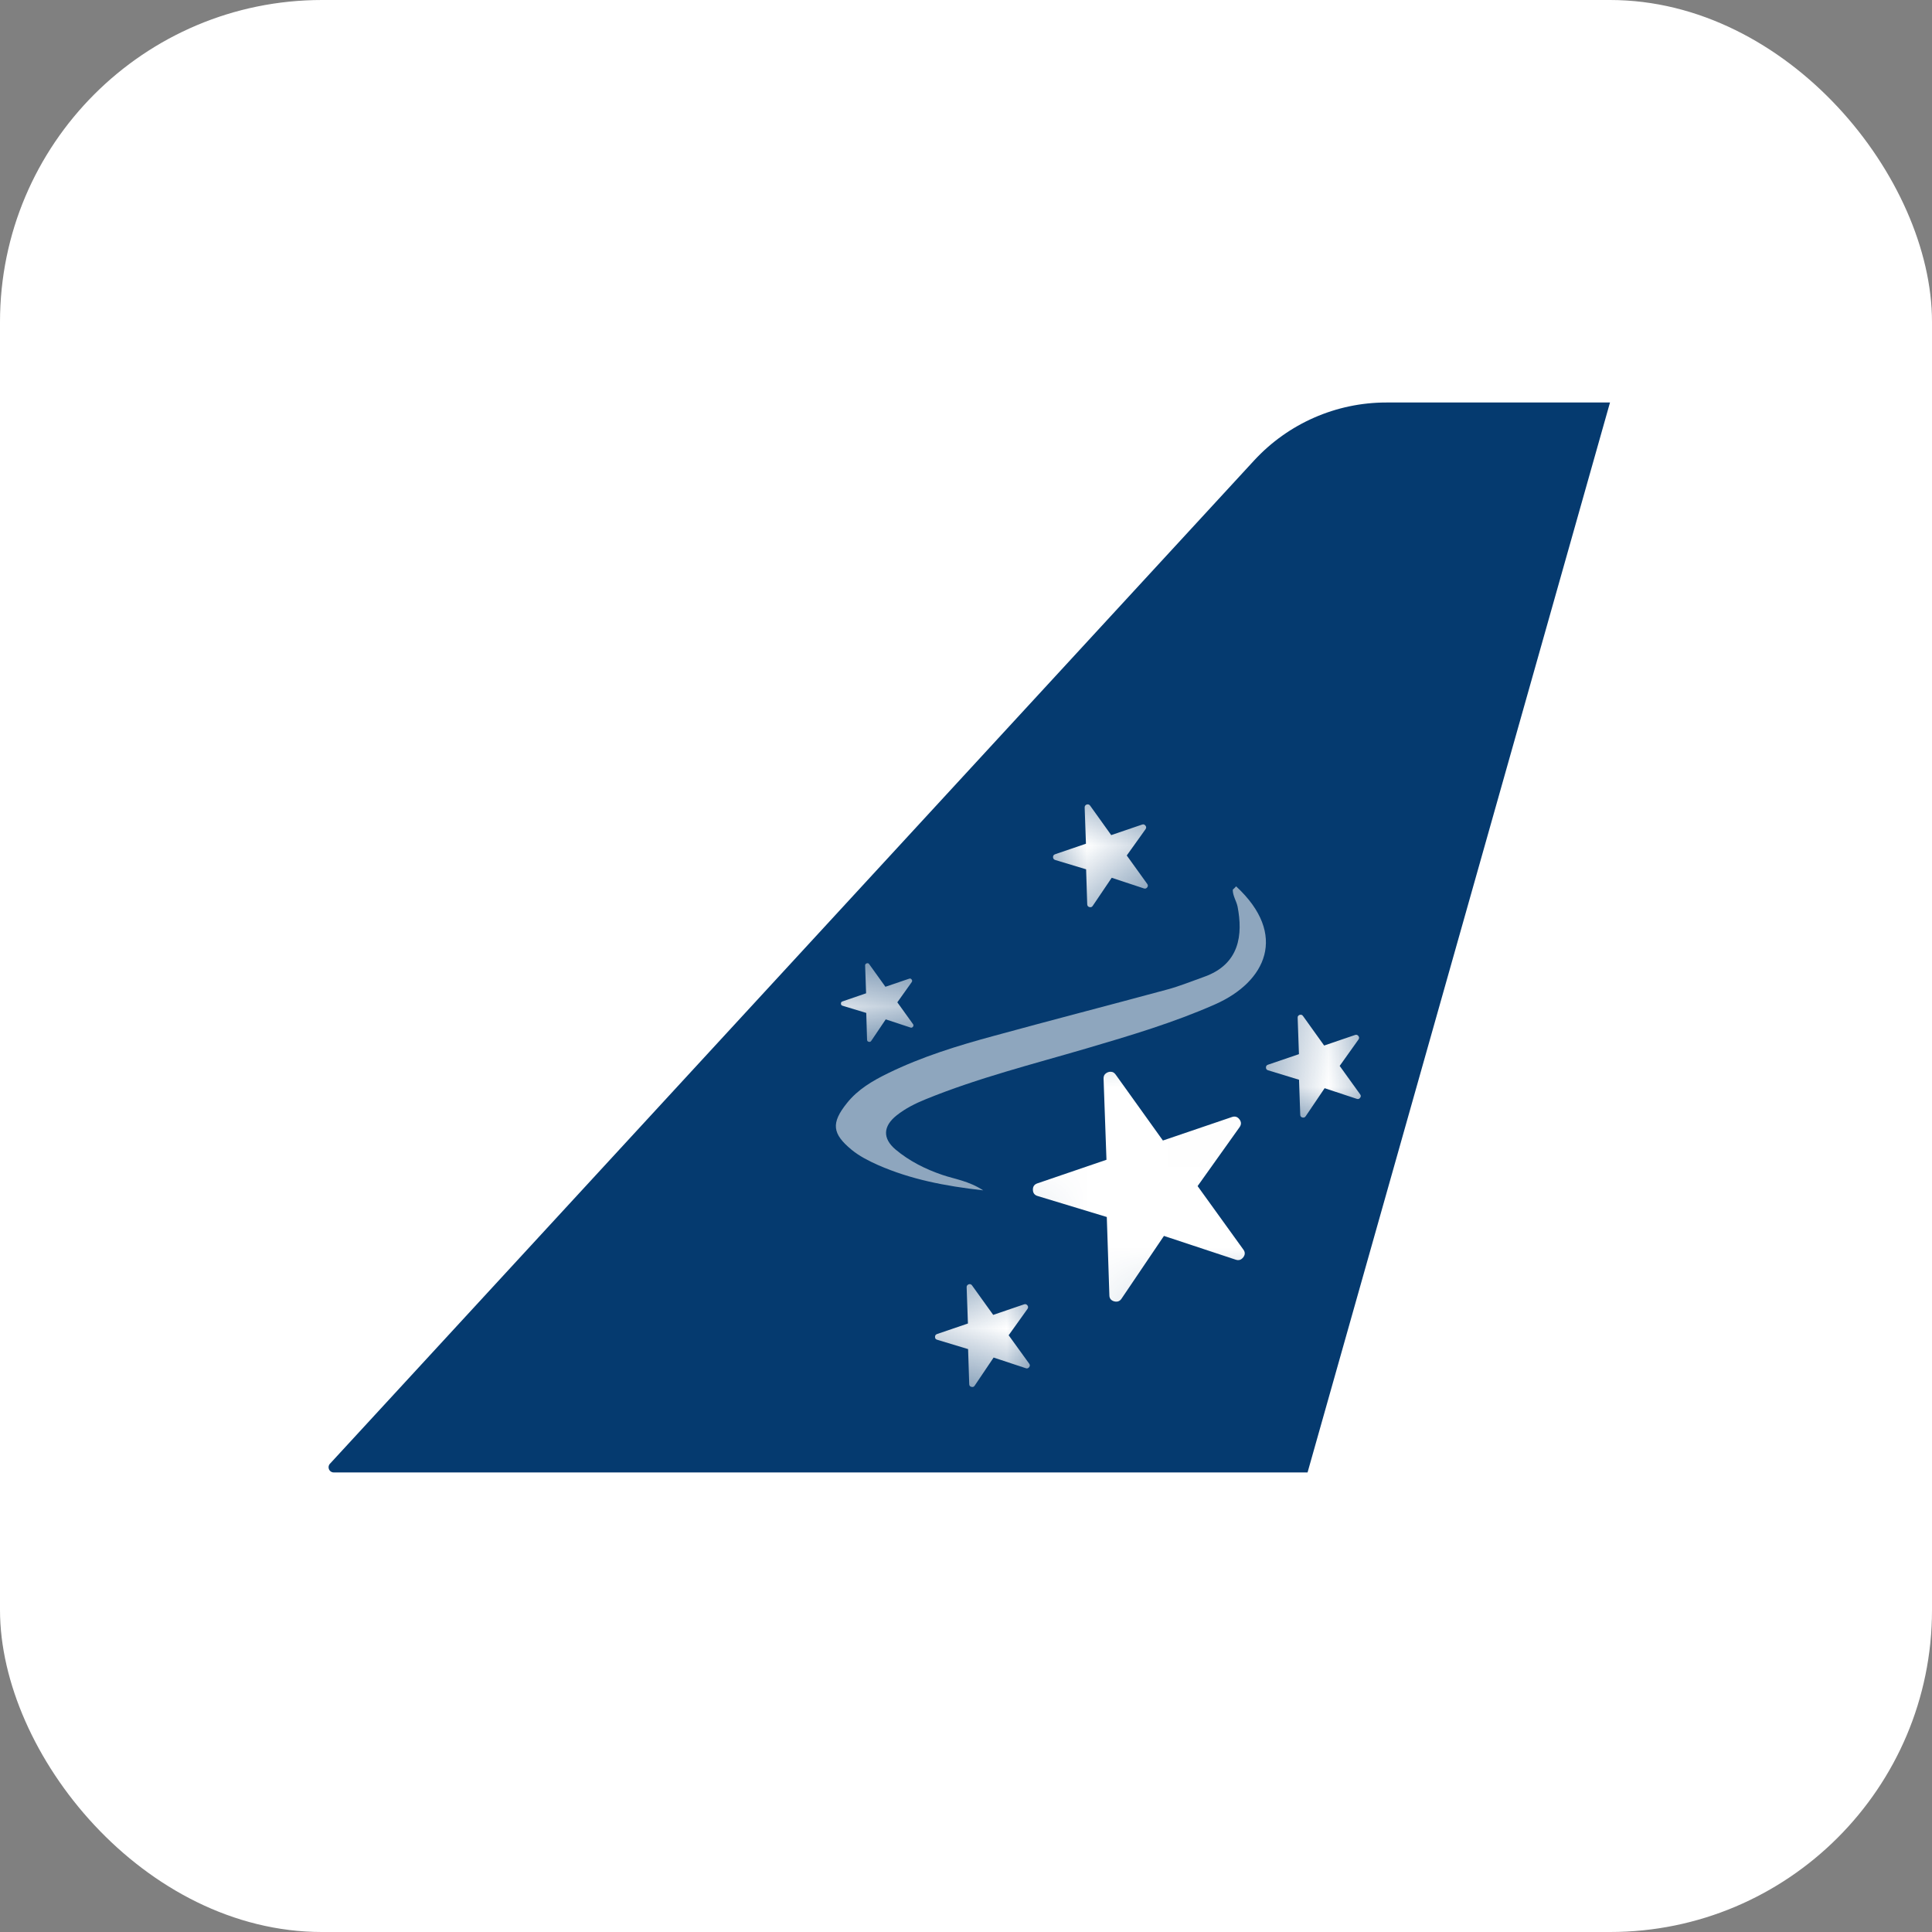 <svg width="24" height="24" viewBox="0 0 24 24" fill="none" xmlns="http://www.w3.org/2000/svg">
<rect x="0" y="0" width="24" height="24" fill="#808080" stroke="none"/>
<rect width="24" height="24" rx="4" fill="white"/>
<rect width="16" height="16" transform="translate(4 4)" fill="white"/>
<path d="M20 5L16.243 18.291H4.145C4.09 18.291 4.061 18.225 4.098 18.184L15.58 5.719C16.003 5.261 16.598 5 17.221 5H20Z" fill="#053A6F"/>
<path d="M15.356 11.011C16.003 11.61 15.728 12.197 15.093 12.477C14.579 12.704 14.04 12.864 13.5 13.023C12.829 13.22 12.15 13.39 11.5 13.655C11.371 13.707 11.248 13.769 11.139 13.855C10.969 13.99 10.961 14.141 11.125 14.28C11.296 14.423 11.494 14.523 11.706 14.595C11.861 14.648 12.03 14.668 12.214 14.787C11.733 14.733 11.309 14.649 10.908 14.473C10.792 14.421 10.678 14.364 10.579 14.283C10.338 14.084 10.321 13.952 10.521 13.703C10.656 13.533 10.841 13.425 11.032 13.332C11.453 13.126 11.9 12.989 12.35 12.867C13.066 12.671 13.784 12.486 14.5 12.292C14.653 12.251 14.801 12.19 14.951 12.137C15.406 11.979 15.439 11.604 15.374 11.264C15.36 11.193 15.313 11.129 15.314 11.052C15.329 11.039 15.342 11.025 15.355 11.011L15.356 11.011Z" fill="#8EA6BE"/>
<mask id="mask0_1_18958" style="mask-type:alpha" maskUnits="userSpaceOnUse" x="11" y="11" width="6" height="7">
<rect x="11.412" y="13.184" width="4.367" height="4.367" transform="rotate(-18.827 11.412 13.184)" fill="white"/>
</mask>
<g mask="url(#mask0_1_18958)">
<path d="M13.933 16.131C13.912 16.164 13.881 16.176 13.841 16.166C13.802 16.155 13.781 16.13 13.781 16.089L13.749 15.118L12.892 14.858C12.852 14.847 12.832 14.821 12.831 14.78C12.83 14.739 12.849 14.713 12.887 14.7L13.745 14.407L13.709 13.402C13.708 13.379 13.713 13.361 13.724 13.347C13.735 13.334 13.749 13.325 13.765 13.319C13.781 13.313 13.798 13.313 13.815 13.316C13.832 13.32 13.847 13.332 13.86 13.35L14.446 14.168L15.304 13.876C15.342 13.863 15.373 13.873 15.397 13.905C15.422 13.938 15.421 13.971 15.397 14.004L14.877 14.734L15.445 15.522C15.469 15.554 15.469 15.587 15.444 15.619C15.418 15.652 15.387 15.661 15.35 15.648L14.459 15.353L13.933 16.131Z" fill="white"/>
</g>
<mask id="mask1_1_18958" style="mask-type:alpha" maskUnits="userSpaceOnUse" x="10" y="15" width="4" height="3">
<rect x="10.98" y="15.894" width="1.954" height="1.954" transform="rotate(-18.827 10.98 15.894)" fill="white"/>
</mask>
<g mask="url(#mask1_1_18958)">
<path d="M12.108 17.213C12.099 17.228 12.085 17.233 12.067 17.228C12.049 17.224 12.04 17.212 12.04 17.194L12.026 16.759L11.642 16.643C11.624 16.638 11.615 16.627 11.615 16.608C11.615 16.59 11.623 16.578 11.64 16.572L12.024 16.441L12.008 15.991C12.007 15.981 12.01 15.973 12.015 15.967C12.02 15.961 12.026 15.957 12.033 15.954C12.04 15.952 12.048 15.951 12.055 15.953C12.063 15.955 12.07 15.96 12.075 15.968L12.338 16.334L12.722 16.203C12.739 16.197 12.753 16.202 12.764 16.217C12.774 16.231 12.774 16.246 12.763 16.261L12.53 16.587L12.785 16.94C12.796 16.955 12.796 16.969 12.784 16.984C12.773 16.998 12.759 17.003 12.742 16.996L12.343 16.864L12.108 17.213Z" fill="white"/>
</g>
<mask id="mask2_1_18958" style="mask-type:alpha" maskUnits="userSpaceOnUse" x="15" y="11" width="3" height="4">
<rect x="15.092" y="12.547" width="1.954" height="1.954" transform="rotate(-18.827 15.092 12.547)" fill="white"/>
</mask>
<g mask="url(#mask2_1_18958)">
<path d="M16.22 13.866C16.21 13.881 16.197 13.886 16.179 13.882C16.161 13.877 16.152 13.866 16.152 13.847L16.137 13.413L15.754 13.296C15.736 13.292 15.727 13.28 15.726 13.262C15.726 13.243 15.735 13.231 15.752 13.226L16.136 13.095L16.12 12.645C16.119 12.634 16.121 12.626 16.126 12.62C16.131 12.614 16.137 12.61 16.145 12.607C16.152 12.605 16.159 12.605 16.167 12.606C16.174 12.608 16.181 12.613 16.187 12.622L16.449 12.988L16.833 12.857C16.85 12.851 16.864 12.855 16.875 12.87C16.886 12.885 16.886 12.899 16.875 12.914L16.642 13.241L16.896 13.594C16.907 13.608 16.907 13.623 16.896 13.637C16.885 13.652 16.871 13.656 16.854 13.65L16.455 13.518L16.22 13.866Z" fill="white"/>
</g>
<mask id="mask3_1_18958" style="mask-type:alpha" maskUnits="userSpaceOnUse" x="12" y="9" width="3" height="3">
<rect x="12.446" y="9.934" width="1.954" height="1.954" transform="rotate(-18.827 12.446 9.934)" fill="white"/>
</mask>
<g mask="url(#mask3_1_18958)">
<path d="M13.575 11.252C13.565 11.268 13.551 11.273 13.533 11.268C13.516 11.264 13.507 11.252 13.506 11.234L13.492 10.799L13.108 10.683C13.091 10.678 13.082 10.666 13.081 10.648C13.081 10.63 13.089 10.618 13.106 10.612L13.49 10.481L13.474 10.031C13.474 10.021 13.476 10.013 13.481 10.007C13.486 10.001 13.492 9.996 13.499 9.994C13.507 9.992 13.514 9.991 13.522 9.993C13.529 9.995 13.536 10 13.542 10.008L13.804 10.374L14.188 10.243C14.205 10.237 14.219 10.242 14.23 10.257C14.241 10.271 14.241 10.286 14.23 10.301L13.997 10.627L14.251 10.98C14.262 10.995 14.262 11.009 14.251 11.024C14.239 11.038 14.225 11.042 14.209 11.036L13.81 10.904L13.575 11.252Z" fill="white"/>
</g>
<mask id="mask4_1_18958" style="mask-type:alpha" maskUnits="userSpaceOnUse" x="9" y="11" width="3" height="3">
<rect x="9.96" y="11.921" width="1.495" height="1.495" transform="rotate(-18.827 9.96 11.921)" fill="white"/>
</mask>
<g mask="url(#mask4_1_18958)">
<path d="M10.823 12.93C10.816 12.941 10.806 12.945 10.792 12.942C10.778 12.938 10.771 12.93 10.771 12.915L10.761 12.583L10.467 12.494C10.453 12.49 10.446 12.481 10.446 12.467C10.446 12.453 10.452 12.444 10.465 12.44L10.759 12.339L10.747 11.995C10.746 11.988 10.748 11.981 10.752 11.977C10.756 11.972 10.76 11.969 10.766 11.967C10.771 11.965 10.777 11.965 10.783 11.966C10.789 11.967 10.794 11.971 10.798 11.978L10.999 12.258L11.293 12.158C11.306 12.153 11.316 12.156 11.325 12.168C11.333 12.179 11.333 12.19 11.325 12.201L11.147 12.451L11.341 12.721C11.35 12.732 11.349 12.744 11.341 12.755C11.332 12.766 11.321 12.769 11.309 12.764L11.003 12.663L10.823 12.93Z" fill="white"/>
</g>
</svg>
